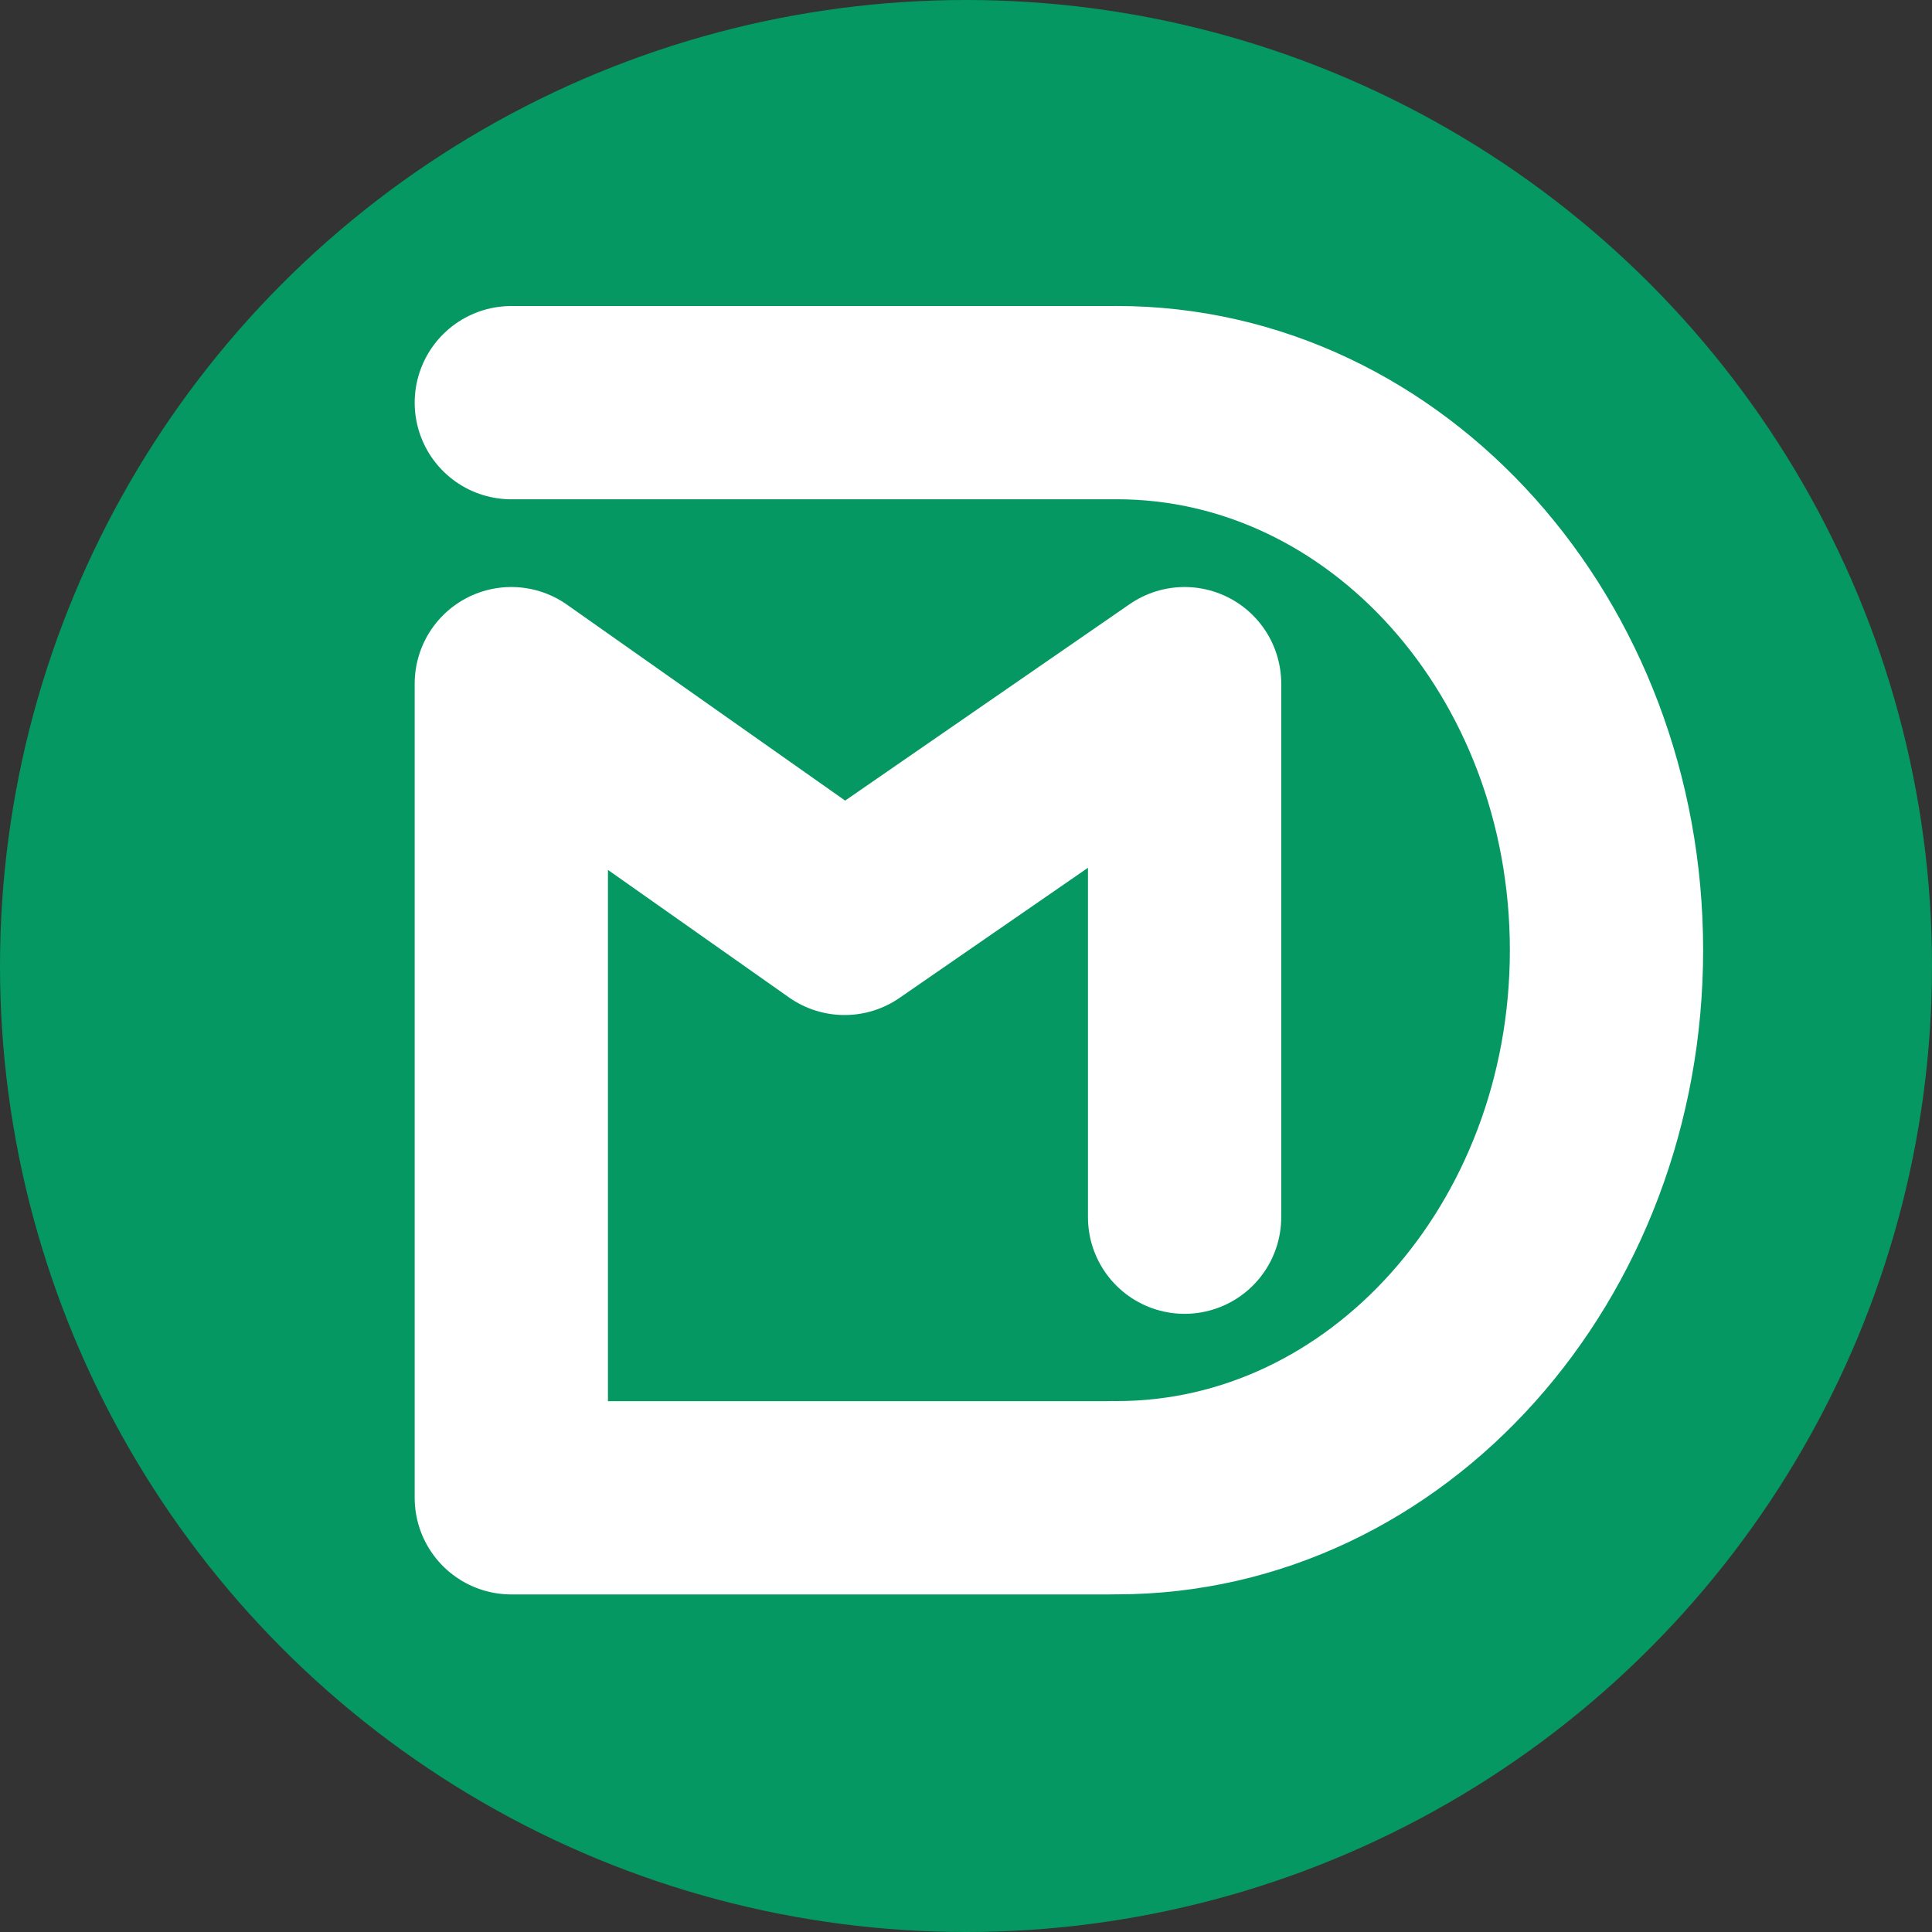 <?xml version="1.0" encoding="UTF-8" standalone="no"?>
<svg
   xmlns:dc="http://purl.org/dc/elements/1.1/"
   xmlns:cc="http://creativecommons.org/ns#"
   xmlns:rdf="http://www.w3.org/1999/02/22-rdf-syntax-ns#"
   xmlns:svg="http://www.w3.org/2000/svg"
   xmlns="http://www.w3.org/2000/svg"
   xmlns:sodipodi="http://sodipodi.sourceforge.net/DTD/sodipodi-0.dtd"
   xmlns:inkscape="http://www.inkscape.org/namespaces/inkscape"
   width="299.9mm"
   height="299.9mm"
   viewBox="0 0 299.9 299.9"
   version="1.1"
   id="svg8"
   inkscape:version="1.0.2 (e86c870879, 2021-01-15, custom)"
   sodipodi:docname="DM.svg"
   inkscape:export-filename="C:\Users\djmaity\bitmap.png"
   inkscape:export-xdpi="25.41"
   inkscape:export-ydpi="25.41">
  <rect x="0" y="0" width="299.9" height="299.9" fill="#333333" stroke="none"/>
  <defs
     id="defs2" />
  <sodipodi:namedview
     id="base"
     pagecolor="#ffffff"
     bordercolor="#666666"
     borderopacity="1.0"
     inkscape:pageopacity="0.0"
     inkscape:pageshadow="2"
     inkscape:zoom="0.87778627"
     inkscape:cx="522.73958"
     inkscape:cy="715.91556"
     inkscape:document-units="mm"
     inkscape:current-layer="layer1"
     inkscape:document-rotation="0"
     showgrid="false"
     inkscape:window-width="3840"
     inkscape:window-height="2066"
     inkscape:window-x="-11"
     inkscape:window-y="-11"
     inkscape:window-maximized="1" />
  <g
     inkscape:label="Layer 1"
     inkscape:groupmode="layer"
     id="layer1"
     transform="translate(58.251,-2.087)">
    <circle
       style="fill:#059862;fill-opacity:1;stroke:none;stroke-width:0.1;stroke-linecap:butt;stroke-linejoin:miter;stroke-miterlimit:4;stroke-dasharray:none;stroke-opacity:1"
       id="path900"
       cx="91.699"
       cy="152.037"
       r="149.95" />
    <path
       id="rect859"
       style="fill:none;fill-opacity:1;stroke:#ffffff;stroke-width:30;stroke-linecap:round;stroke-linejoin:round;stroke-miterlimit:4;stroke-dasharray:none;stroke-opacity:1"
       d="m 21.12,234.587 h 93.139 v -0.018 c 0.281,0.003 0.561,0.005 0.842,0.005 41.984,0 76.02,-38.053 76.02,-84.994 -1e-5,-46.941 -34.035,-84.994 -76.02,-84.994 -0.281,9.2e-5 -0.561,0.002 -0.842,0.006 H 21.12 M 125.631,191.029 v -82.82 l -52.778,36.439 -51.733,-36.439 -3e-6,126.378"
       sodipodi:nodetypes="cccsscccccccc" />
  </g>
</svg>
